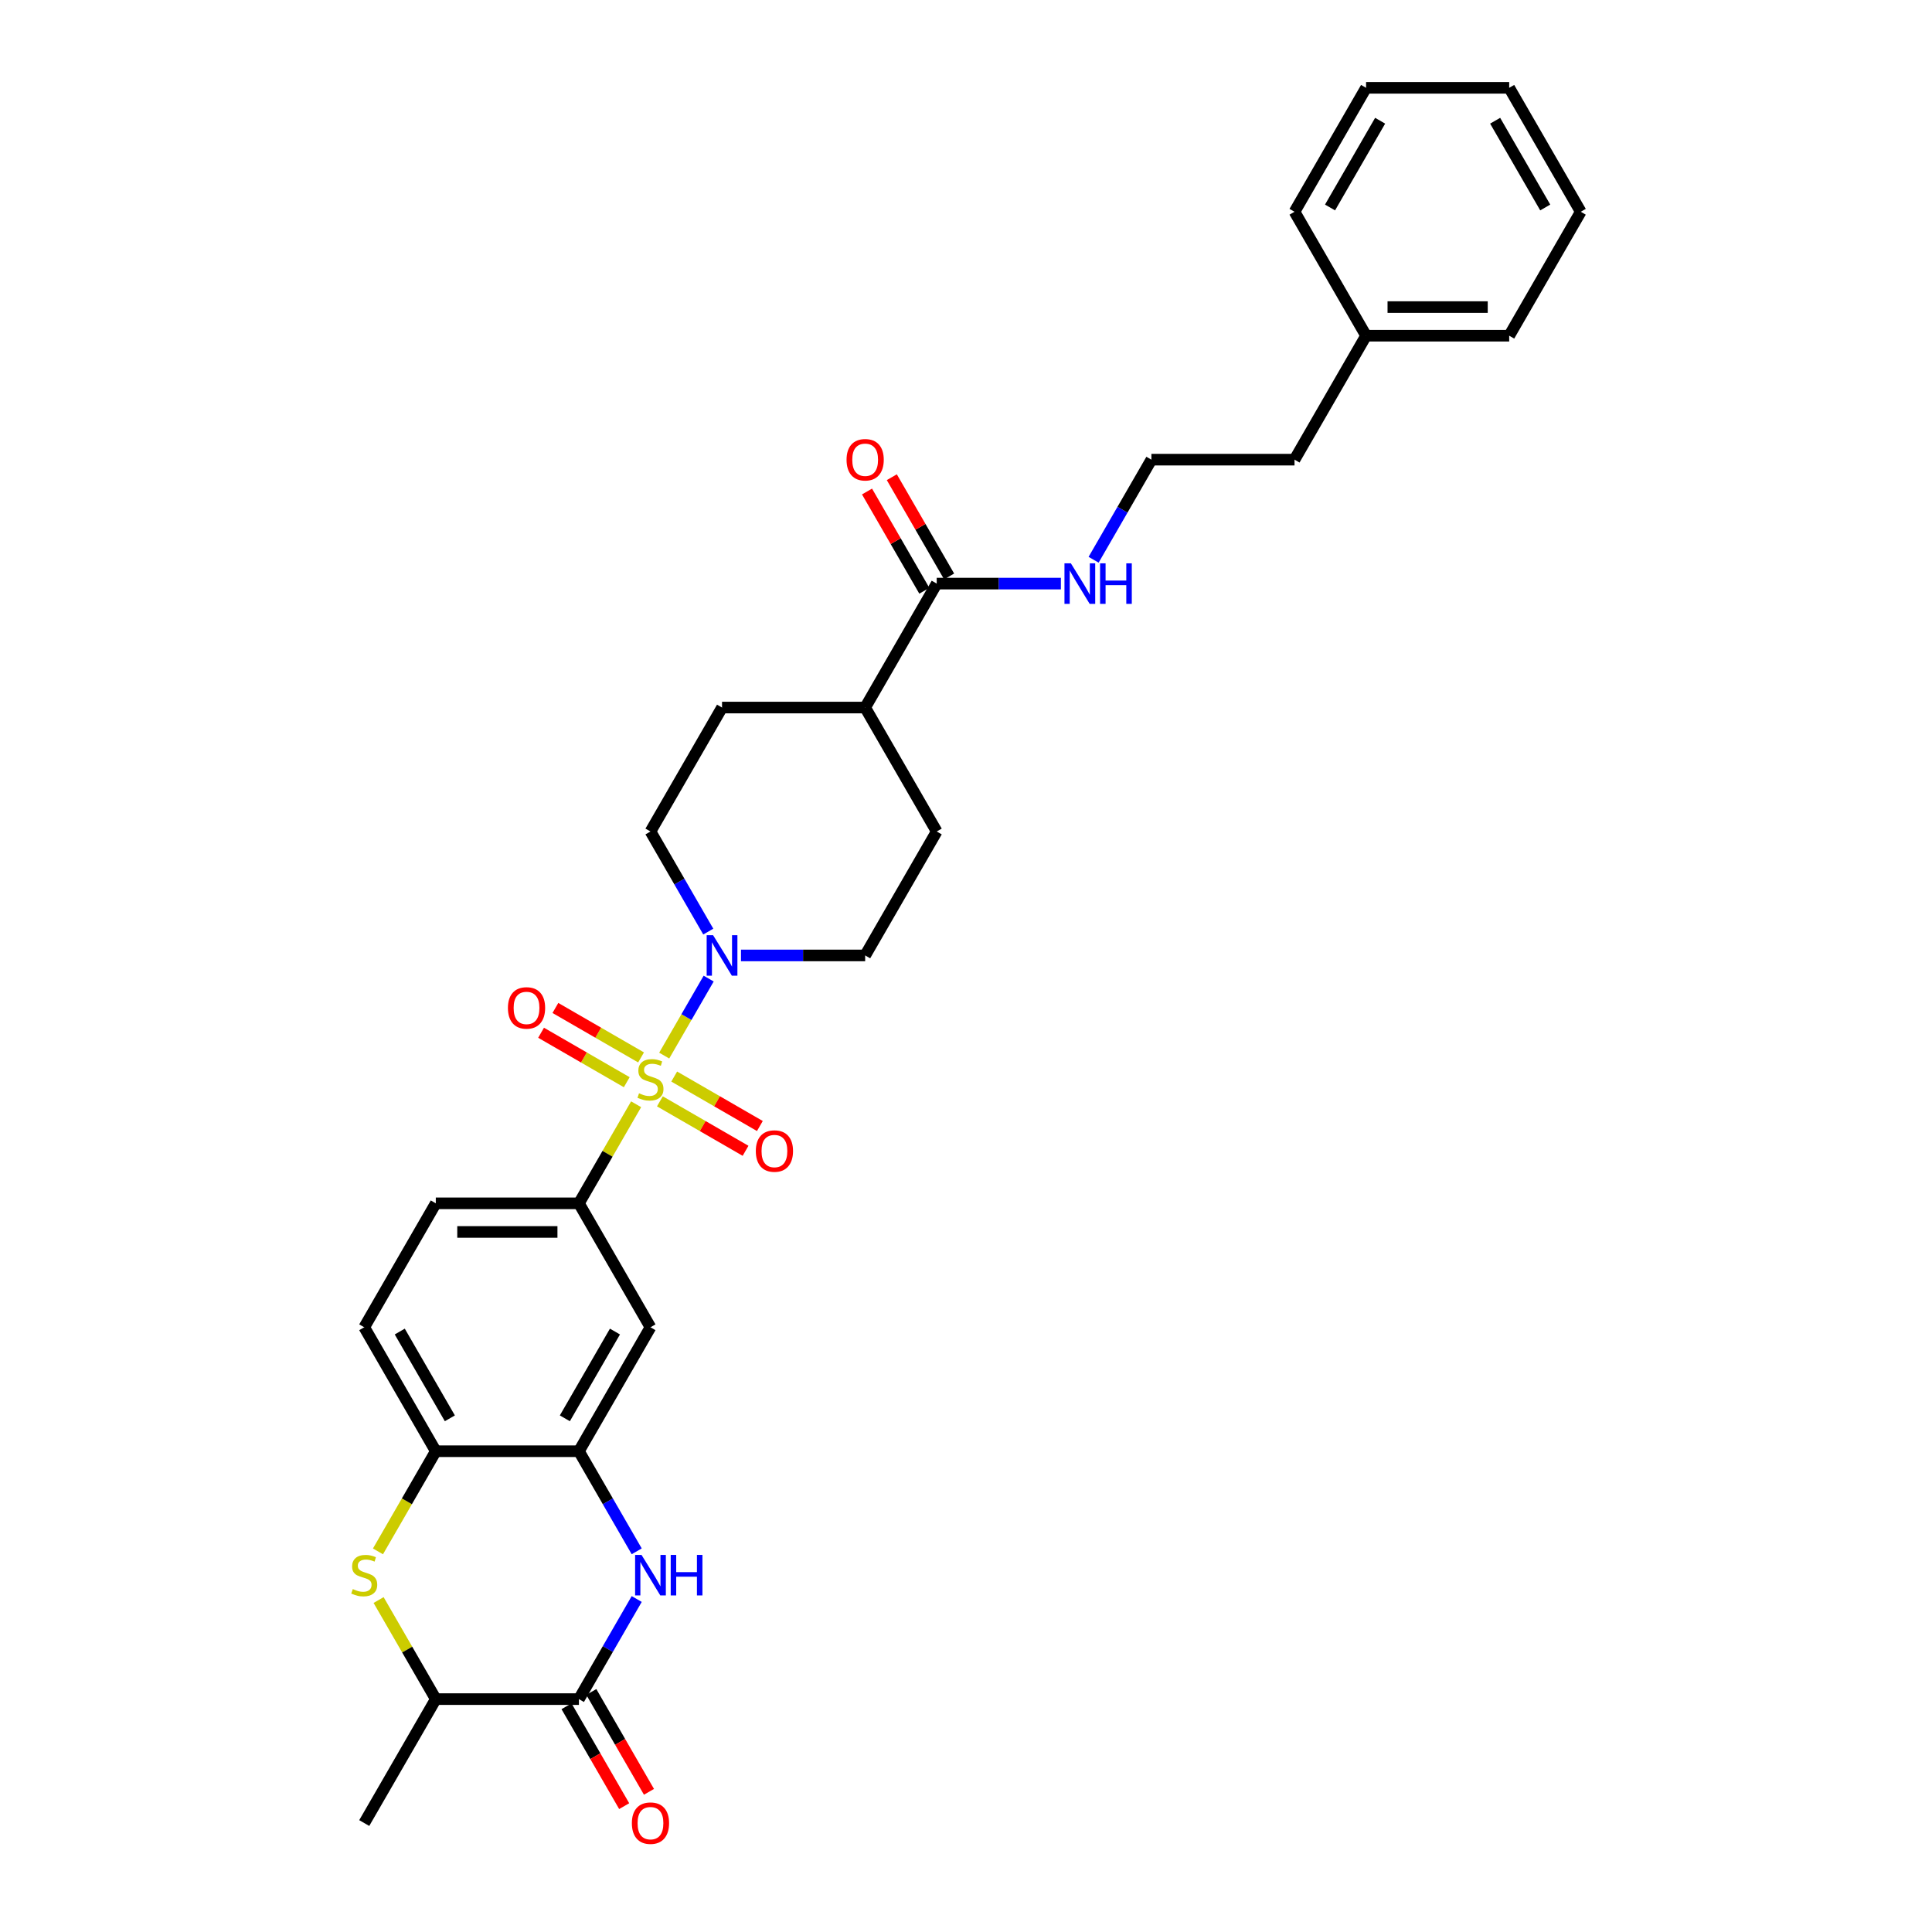 <?xml version='1.0' encoding='iso-8859-1'?>
<svg version='1.1' baseProfile='full'
              xmlns='http://www.w3.org/2000/svg'
                      xmlns:rdkit='http://www.rdkit.org/xml'
                      xmlns:xlink='http://www.w3.org/1999/xlink'
                  xml:space='preserve'
width='1000px' height='1000px' viewBox='0 0 1000 1000'>
<!-- END OF HEADER -->
<rect style='opacity:1.0;fill:#FFFFFF;stroke:none' width='1000' height='1000' x='0' y='0'> </rect>
<path class='bond-1' d='M 343.794,546.375 L 355.3,526.447' style='fill:none;fill-rule:evenodd;stroke:#CCCC00;stroke-width:6px;stroke-linecap:butt;stroke-linejoin:miter;stroke-opacity:1' />
<path class='bond-1' d='M 355.3,526.447 L 366.805,506.519' style='fill:none;fill-rule:evenodd;stroke:#0000FF;stroke-width:6px;stroke-linecap:butt;stroke-linejoin:miter;stroke-opacity:1' />
<path class='bond-3' d='M 329.253,571.562 L 314.45,597.202' style='fill:none;fill-rule:evenodd;stroke:#CCCC00;stroke-width:6px;stroke-linecap:butt;stroke-linejoin:miter;stroke-opacity:1' />
<path class='bond-3' d='M 314.45,597.202 L 299.647,622.841' style='fill:none;fill-rule:evenodd;stroke:#000000;stroke-width:6px;stroke-linecap:butt;stroke-linejoin:miter;stroke-opacity:1' />
<path class='bond-10' d='M 341.56,570.055 L 363.731,582.855' style='fill:none;fill-rule:evenodd;stroke:#CCCC00;stroke-width:6px;stroke-linecap:butt;stroke-linejoin:miter;stroke-opacity:1' />
<path class='bond-10' d='M 363.731,582.855 L 385.902,595.656' style='fill:none;fill-rule:evenodd;stroke:#FF0000;stroke-width:6px;stroke-linecap:butt;stroke-linejoin:miter;stroke-opacity:1' />
<path class='bond-10' d='M 348.968,557.224 L 371.139,570.025' style='fill:none;fill-rule:evenodd;stroke:#CCCC00;stroke-width:6px;stroke-linecap:butt;stroke-linejoin:miter;stroke-opacity:1' />
<path class='bond-10' d='M 371.139,570.025 L 393.309,582.825' style='fill:none;fill-rule:evenodd;stroke:#FF0000;stroke-width:6px;stroke-linecap:butt;stroke-linejoin:miter;stroke-opacity:1' />
<path class='bond-11' d='M 331.812,547.319 L 309.641,534.519' style='fill:none;fill-rule:evenodd;stroke:#CCCC00;stroke-width:6px;stroke-linecap:butt;stroke-linejoin:miter;stroke-opacity:1' />
<path class='bond-11' d='M 309.641,534.519 L 287.47,521.719' style='fill:none;fill-rule:evenodd;stroke:#FF0000;stroke-width:6px;stroke-linecap:butt;stroke-linejoin:miter;stroke-opacity:1' />
<path class='bond-11' d='M 324.404,560.15 L 302.233,547.35' style='fill:none;fill-rule:evenodd;stroke:#CCCC00;stroke-width:6px;stroke-linecap:butt;stroke-linejoin:miter;stroke-opacity:1' />
<path class='bond-11' d='M 302.233,547.35 L 280.063,534.549' style='fill:none;fill-rule:evenodd;stroke:#FF0000;stroke-width:6px;stroke-linecap:butt;stroke-linejoin:miter;stroke-opacity:1' />
<path class='bond-0' d='M 329.561,802.962 L 314.604,777.056' style='fill:none;fill-rule:evenodd;stroke:#0000FF;stroke-width:6px;stroke-linecap:butt;stroke-linejoin:miter;stroke-opacity:1' />
<path class='bond-0' d='M 314.604,777.056 L 299.647,751.149' style='fill:none;fill-rule:evenodd;stroke:#000000;stroke-width:6px;stroke-linecap:butt;stroke-linejoin:miter;stroke-opacity:1' />
<path class='bond-2' d='M 329.561,827.645 L 314.604,853.551' style='fill:none;fill-rule:evenodd;stroke:#0000FF;stroke-width:6px;stroke-linecap:butt;stroke-linejoin:miter;stroke-opacity:1' />
<path class='bond-2' d='M 314.604,853.551 L 299.647,879.457' style='fill:none;fill-rule:evenodd;stroke:#000000;stroke-width:6px;stroke-linecap:butt;stroke-linejoin:miter;stroke-opacity:1' />
<path class='bond-12' d='M 383.533,494.533 L 415.669,494.533' style='fill:none;fill-rule:evenodd;stroke:#0000FF;stroke-width:6px;stroke-linecap:butt;stroke-linejoin:miter;stroke-opacity:1' />
<path class='bond-12' d='M 415.669,494.533 L 447.804,494.533' style='fill:none;fill-rule:evenodd;stroke:#000000;stroke-width:6px;stroke-linecap:butt;stroke-linejoin:miter;stroke-opacity:1' />
<path class='bond-13' d='M 366.6,482.191 L 351.643,456.285' style='fill:none;fill-rule:evenodd;stroke:#0000FF;stroke-width:6px;stroke-linecap:butt;stroke-linejoin:miter;stroke-opacity:1' />
<path class='bond-13' d='M 351.643,456.285 L 336.686,430.379' style='fill:none;fill-rule:evenodd;stroke:#000000;stroke-width:6px;stroke-linecap:butt;stroke-linejoin:miter;stroke-opacity:1' />
<path class='bond-14' d='M 293.231,883.161 L 308.154,909.008' style='fill:none;fill-rule:evenodd;stroke:#000000;stroke-width:6px;stroke-linecap:butt;stroke-linejoin:miter;stroke-opacity:1' />
<path class='bond-14' d='M 308.154,909.008 L 323.077,934.855' style='fill:none;fill-rule:evenodd;stroke:#FF0000;stroke-width:6px;stroke-linecap:butt;stroke-linejoin:miter;stroke-opacity:1' />
<path class='bond-14' d='M 306.062,875.753 L 320.985,901.6' style='fill:none;fill-rule:evenodd;stroke:#000000;stroke-width:6px;stroke-linecap:butt;stroke-linejoin:miter;stroke-opacity:1' />
<path class='bond-14' d='M 320.985,901.6 L 335.908,927.447' style='fill:none;fill-rule:evenodd;stroke:#FF0000;stroke-width:6px;stroke-linecap:butt;stroke-linejoin:miter;stroke-opacity:1' />
<path class='bond-33' d='M 299.647,879.457 L 225.568,879.457' style='fill:none;fill-rule:evenodd;stroke:#000000;stroke-width:6px;stroke-linecap:butt;stroke-linejoin:miter;stroke-opacity:1' />
<path class='bond-6' d='M 299.647,622.841 L 336.686,686.995' style='fill:none;fill-rule:evenodd;stroke:#000000;stroke-width:6px;stroke-linecap:butt;stroke-linejoin:miter;stroke-opacity:1' />
<path class='bond-16' d='M 299.647,622.841 L 225.568,622.841' style='fill:none;fill-rule:evenodd;stroke:#000000;stroke-width:6px;stroke-linecap:butt;stroke-linejoin:miter;stroke-opacity:1' />
<path class='bond-16' d='M 288.535,637.657 L 236.68,637.657' style='fill:none;fill-rule:evenodd;stroke:#000000;stroke-width:6px;stroke-linecap:butt;stroke-linejoin:miter;stroke-opacity:1' />
<path class='bond-4' d='M 195.637,802.991 L 210.602,777.07' style='fill:none;fill-rule:evenodd;stroke:#CCCC00;stroke-width:6px;stroke-linecap:butt;stroke-linejoin:miter;stroke-opacity:1' />
<path class='bond-4' d='M 210.602,777.07 L 225.568,751.149' style='fill:none;fill-rule:evenodd;stroke:#000000;stroke-width:6px;stroke-linecap:butt;stroke-linejoin:miter;stroke-opacity:1' />
<path class='bond-8' d='M 195.962,828.178 L 210.765,853.818' style='fill:none;fill-rule:evenodd;stroke:#CCCC00;stroke-width:6px;stroke-linecap:butt;stroke-linejoin:miter;stroke-opacity:1' />
<path class='bond-8' d='M 210.765,853.818 L 225.568,879.457' style='fill:none;fill-rule:evenodd;stroke:#000000;stroke-width:6px;stroke-linecap:butt;stroke-linejoin:miter;stroke-opacity:1' />
<path class='bond-5' d='M 299.647,751.149 L 336.686,686.995' style='fill:none;fill-rule:evenodd;stroke:#000000;stroke-width:6px;stroke-linecap:butt;stroke-linejoin:miter;stroke-opacity:1' />
<path class='bond-5' d='M 292.372,734.118 L 318.299,689.21' style='fill:none;fill-rule:evenodd;stroke:#000000;stroke-width:6px;stroke-linecap:butt;stroke-linejoin:miter;stroke-opacity:1' />
<path class='bond-32' d='M 299.647,751.149 L 225.568,751.149' style='fill:none;fill-rule:evenodd;stroke:#000000;stroke-width:6px;stroke-linecap:butt;stroke-linejoin:miter;stroke-opacity:1' />
<path class='bond-7' d='M 225.568,751.149 L 188.529,686.995' style='fill:none;fill-rule:evenodd;stroke:#000000;stroke-width:6px;stroke-linecap:butt;stroke-linejoin:miter;stroke-opacity:1' />
<path class='bond-7' d='M 232.843,734.118 L 206.915,689.21' style='fill:none;fill-rule:evenodd;stroke:#000000;stroke-width:6px;stroke-linecap:butt;stroke-linejoin:miter;stroke-opacity:1' />
<path class='bond-24' d='M 225.568,879.457 L 188.529,943.611' style='fill:none;fill-rule:evenodd;stroke:#000000;stroke-width:6px;stroke-linecap:butt;stroke-linejoin:miter;stroke-opacity:1' />
<path class='bond-9' d='M 484.843,302.071 L 447.804,366.225' style='fill:none;fill-rule:evenodd;stroke:#000000;stroke-width:6px;stroke-linecap:butt;stroke-linejoin:miter;stroke-opacity:1' />
<path class='bond-17' d='M 491.259,298.367 L 476.43,272.683' style='fill:none;fill-rule:evenodd;stroke:#000000;stroke-width:6px;stroke-linecap:butt;stroke-linejoin:miter;stroke-opacity:1' />
<path class='bond-17' d='M 476.43,272.683 L 461.602,246.999' style='fill:none;fill-rule:evenodd;stroke:#FF0000;stroke-width:6px;stroke-linecap:butt;stroke-linejoin:miter;stroke-opacity:1' />
<path class='bond-17' d='M 478.428,305.775 L 463.599,280.091' style='fill:none;fill-rule:evenodd;stroke:#000000;stroke-width:6px;stroke-linecap:butt;stroke-linejoin:miter;stroke-opacity:1' />
<path class='bond-17' d='M 463.599,280.091 L 448.771,254.407' style='fill:none;fill-rule:evenodd;stroke:#FF0000;stroke-width:6px;stroke-linecap:butt;stroke-linejoin:miter;stroke-opacity:1' />
<path class='bond-19' d='M 484.843,302.071 L 516.979,302.071' style='fill:none;fill-rule:evenodd;stroke:#000000;stroke-width:6px;stroke-linecap:butt;stroke-linejoin:miter;stroke-opacity:1' />
<path class='bond-19' d='M 516.979,302.071 L 549.114,302.071' style='fill:none;fill-rule:evenodd;stroke:#0000FF;stroke-width:6px;stroke-linecap:butt;stroke-linejoin:miter;stroke-opacity:1' />
<path class='bond-21' d='M 447.804,494.533 L 484.843,430.379' style='fill:none;fill-rule:evenodd;stroke:#000000;stroke-width:6px;stroke-linecap:butt;stroke-linejoin:miter;stroke-opacity:1' />
<path class='bond-20' d='M 336.686,430.379 L 373.725,366.225' style='fill:none;fill-rule:evenodd;stroke:#000000;stroke-width:6px;stroke-linecap:butt;stroke-linejoin:miter;stroke-opacity:1' />
<path class='bond-15' d='M 447.804,366.225 L 373.725,366.225' style='fill:none;fill-rule:evenodd;stroke:#000000;stroke-width:6px;stroke-linecap:butt;stroke-linejoin:miter;stroke-opacity:1' />
<path class='bond-31' d='M 447.804,366.225 L 484.843,430.379' style='fill:none;fill-rule:evenodd;stroke:#000000;stroke-width:6px;stroke-linecap:butt;stroke-linejoin:miter;stroke-opacity:1' />
<path class='bond-18' d='M 225.568,622.841 L 188.529,686.995' style='fill:none;fill-rule:evenodd;stroke:#000000;stroke-width:6px;stroke-linecap:butt;stroke-linejoin:miter;stroke-opacity:1' />
<path class='bond-22' d='M 566.048,289.729 L 581.005,263.823' style='fill:none;fill-rule:evenodd;stroke:#0000FF;stroke-width:6px;stroke-linecap:butt;stroke-linejoin:miter;stroke-opacity:1' />
<path class='bond-22' d='M 581.005,263.823 L 595.962,237.917' style='fill:none;fill-rule:evenodd;stroke:#000000;stroke-width:6px;stroke-linecap:butt;stroke-linejoin:miter;stroke-opacity:1' />
<path class='bond-25' d='M 595.962,237.917 L 670.04,237.917' style='fill:none;fill-rule:evenodd;stroke:#000000;stroke-width:6px;stroke-linecap:butt;stroke-linejoin:miter;stroke-opacity:1' />
<path class='bond-23' d='M 707.08,173.763 L 670.04,237.917' style='fill:none;fill-rule:evenodd;stroke:#000000;stroke-width:6px;stroke-linecap:butt;stroke-linejoin:miter;stroke-opacity:1' />
<path class='bond-26' d='M 707.08,173.763 L 781.158,173.763' style='fill:none;fill-rule:evenodd;stroke:#000000;stroke-width:6px;stroke-linecap:butt;stroke-linejoin:miter;stroke-opacity:1' />
<path class='bond-26' d='M 718.191,158.947 L 770.047,158.947' style='fill:none;fill-rule:evenodd;stroke:#000000;stroke-width:6px;stroke-linecap:butt;stroke-linejoin:miter;stroke-opacity:1' />
<path class='bond-27' d='M 707.08,173.763 L 670.04,109.609' style='fill:none;fill-rule:evenodd;stroke:#000000;stroke-width:6px;stroke-linecap:butt;stroke-linejoin:miter;stroke-opacity:1' />
<path class='bond-28' d='M 781.158,173.763 L 818.198,109.609' style='fill:none;fill-rule:evenodd;stroke:#000000;stroke-width:6px;stroke-linecap:butt;stroke-linejoin:miter;stroke-opacity:1' />
<path class='bond-29' d='M 670.04,109.609 L 707.08,45.455' style='fill:none;fill-rule:evenodd;stroke:#000000;stroke-width:6px;stroke-linecap:butt;stroke-linejoin:miter;stroke-opacity:1' />
<path class='bond-29' d='M 688.427,107.393 L 714.355,62.486' style='fill:none;fill-rule:evenodd;stroke:#000000;stroke-width:6px;stroke-linecap:butt;stroke-linejoin:miter;stroke-opacity:1' />
<path class='bond-34' d='M 818.198,109.609 L 781.158,45.455' style='fill:none;fill-rule:evenodd;stroke:#000000;stroke-width:6px;stroke-linecap:butt;stroke-linejoin:miter;stroke-opacity:1' />
<path class='bond-34' d='M 799.811,107.393 L 773.884,62.486' style='fill:none;fill-rule:evenodd;stroke:#000000;stroke-width:6px;stroke-linecap:butt;stroke-linejoin:miter;stroke-opacity:1' />
<path class='bond-30' d='M 707.08,45.455 L 781.158,45.455' style='fill:none;fill-rule:evenodd;stroke:#000000;stroke-width:6px;stroke-linecap:butt;stroke-linejoin:miter;stroke-opacity:1' />
<path  class='atom-0' d='M 330.76 565.888
Q 330.997 565.976, 331.975 566.391
Q 332.952 566.806, 334.019 567.073
Q 335.116 567.31, 336.182 567.31
Q 338.168 567.31, 339.323 566.362
Q 340.479 565.384, 340.479 563.695
Q 340.479 562.539, 339.886 561.828
Q 339.323 561.117, 338.434 560.732
Q 337.545 560.346, 336.064 559.902
Q 334.197 559.339, 333.071 558.806
Q 331.975 558.272, 331.175 557.146
Q 330.404 556.02, 330.404 554.124
Q 330.404 551.487, 332.182 549.857
Q 333.99 548.227, 337.545 548.227
Q 339.975 548.227, 342.731 549.383
L 342.049 551.664
Q 339.531 550.627, 337.634 550.627
Q 335.59 550.627, 334.464 551.487
Q 333.338 552.316, 333.367 553.768
Q 333.367 554.894, 333.93 555.576
Q 334.523 556.257, 335.353 556.642
Q 336.212 557.028, 337.634 557.472
Q 339.531 558.065, 340.657 558.657
Q 341.783 559.25, 342.583 560.465
Q 343.412 561.65, 343.412 563.695
Q 343.412 566.599, 341.457 568.169
Q 339.531 569.71, 336.301 569.71
Q 334.434 569.71, 333.012 569.295
Q 331.619 568.91, 329.96 568.228
L 330.76 565.888
' fill='#CCCC00'/>
<path  class='atom-1' d='M 332.049 804.814
L 338.923 815.926
Q 339.605 817.022, 340.701 819.007
Q 341.797 820.993, 341.857 821.111
L 341.857 804.814
L 344.642 804.814
L 344.642 825.793
L 341.768 825.793
L 334.39 813.644
Q 333.53 812.222, 332.612 810.592
Q 331.723 808.962, 331.456 808.458
L 331.456 825.793
L 328.73 825.793
L 328.73 804.814
L 332.049 804.814
' fill='#0000FF'/>
<path  class='atom-1' d='M 347.161 804.814
L 350.005 804.814
L 350.005 813.733
L 360.732 813.733
L 360.732 804.814
L 363.577 804.814
L 363.577 825.793
L 360.732 825.793
L 360.732 816.103
L 350.005 816.103
L 350.005 825.793
L 347.161 825.793
L 347.161 804.814
' fill='#0000FF'/>
<path  class='atom-2' d='M 369.088 484.043
L 375.963 495.155
Q 376.644 496.252, 377.74 498.237
Q 378.837 500.222, 378.896 500.341
L 378.896 484.043
L 381.681 484.043
L 381.681 505.023
L 378.807 505.023
L 371.429 492.874
Q 370.57 491.451, 369.651 489.822
Q 368.762 488.192, 368.495 487.688
L 368.495 505.023
L 365.769 505.023
L 365.769 484.043
L 369.088 484.043
' fill='#0000FF'/>
<path  class='atom-5' d='M 182.602 822.504
Q 182.839 822.593, 183.817 823.007
Q 184.795 823.422, 185.862 823.689
Q 186.958 823.926, 188.025 823.926
Q 190.01 823.926, 191.166 822.978
Q 192.321 822, 192.321 820.311
Q 192.321 819.155, 191.729 818.444
Q 191.166 817.733, 190.277 817.348
Q 189.388 816.963, 187.906 816.518
Q 186.04 815.955, 184.914 815.422
Q 183.817 814.888, 183.017 813.762
Q 182.247 812.636, 182.247 810.74
Q 182.247 808.103, 184.025 806.473
Q 185.832 804.843, 189.388 804.843
Q 191.818 804.843, 194.573 805.999
L 193.892 808.281
Q 191.373 807.244, 189.477 807.244
Q 187.432 807.244, 186.306 808.103
Q 185.18 808.933, 185.21 810.384
Q 185.21 811.51, 185.773 812.192
Q 186.365 812.874, 187.195 813.259
Q 188.054 813.644, 189.477 814.088
Q 191.373 814.681, 192.499 815.274
Q 193.625 815.866, 194.425 817.081
Q 195.255 818.266, 195.255 820.311
Q 195.255 823.215, 193.299 824.785
Q 191.373 826.326, 188.143 826.326
Q 186.277 826.326, 184.854 825.911
Q 183.462 825.526, 181.802 824.845
L 182.602 822.504
' fill='#CCCC00'/>
<path  class='atom-11' d='M 391.21 595.786
Q 391.21 590.748, 393.699 587.933
Q 396.188 585.118, 400.84 585.118
Q 405.492 585.118, 407.981 587.933
Q 410.47 590.748, 410.47 595.786
Q 410.47 600.882, 407.952 603.786
Q 405.433 606.66, 400.84 606.66
Q 396.218 606.66, 393.699 603.786
Q 391.21 600.912, 391.21 595.786
M 400.84 604.29
Q 404.04 604.29, 405.759 602.156
Q 407.507 599.993, 407.507 595.786
Q 407.507 591.667, 405.759 589.593
Q 404.04 587.489, 400.84 587.489
Q 397.64 587.489, 395.892 589.563
Q 394.173 591.637, 394.173 595.786
Q 394.173 600.023, 395.892 602.156
Q 397.64 604.29, 400.84 604.29
' fill='#FF0000'/>
<path  class='atom-12' d='M 262.902 521.707
Q 262.902 516.67, 265.391 513.855
Q 267.88 511.04, 272.532 511.04
Q 277.184 511.04, 279.673 513.855
Q 282.162 516.67, 282.162 521.707
Q 282.162 526.804, 279.644 529.707
Q 277.125 532.582, 272.532 532.582
Q 267.909 532.582, 265.391 529.707
Q 262.902 526.833, 262.902 521.707
M 272.532 530.211
Q 275.732 530.211, 277.451 528.078
Q 279.199 525.915, 279.199 521.707
Q 279.199 517.588, 277.451 515.514
Q 275.732 513.41, 272.532 513.41
Q 269.332 513.41, 267.584 515.484
Q 265.865 517.559, 265.865 521.707
Q 265.865 525.944, 267.584 528.078
Q 269.332 530.211, 272.532 530.211
' fill='#FF0000'/>
<path  class='atom-15' d='M 327.056 943.671
Q 327.056 938.633, 329.545 935.818
Q 332.034 933.003, 336.686 933.003
Q 341.338 933.003, 343.827 935.818
Q 346.316 938.633, 346.316 943.671
Q 346.316 948.767, 343.798 951.671
Q 341.279 954.545, 336.686 954.545
Q 332.064 954.545, 329.545 951.671
Q 327.056 948.797, 327.056 943.671
M 336.686 952.175
Q 339.886 952.175, 341.605 950.041
Q 343.353 947.878, 343.353 943.671
Q 343.353 939.552, 341.605 937.478
Q 339.886 935.374, 336.686 935.374
Q 333.486 935.374, 331.738 937.448
Q 330.019 939.522, 330.019 943.671
Q 330.019 947.908, 331.738 950.041
Q 333.486 952.175, 336.686 952.175
' fill='#FF0000'/>
<path  class='atom-18' d='M 438.174 237.976
Q 438.174 232.939, 440.663 230.124
Q 443.152 227.309, 447.804 227.309
Q 452.456 227.309, 454.945 230.124
Q 457.434 232.939, 457.434 237.976
Q 457.434 243.073, 454.916 245.977
Q 452.397 248.851, 447.804 248.851
Q 443.182 248.851, 440.663 245.977
Q 438.174 243.102, 438.174 237.976
M 447.804 246.48
Q 451.004 246.48, 452.723 244.347
Q 454.471 242.184, 454.471 237.976
Q 454.471 233.857, 452.723 231.783
Q 451.004 229.679, 447.804 229.679
Q 444.604 229.679, 442.856 231.753
Q 441.137 233.828, 441.137 237.976
Q 441.137 242.213, 442.856 244.347
Q 444.604 246.48, 447.804 246.48
' fill='#FF0000'/>
<path  class='atom-20' d='M 554.285 291.581
L 561.159 302.693
Q 561.841 303.789, 562.937 305.775
Q 564.034 307.76, 564.093 307.879
L 564.093 291.581
L 566.878 291.581
L 566.878 312.56
L 564.004 312.56
L 556.626 300.411
Q 555.766 298.989, 554.848 297.359
Q 553.959 295.73, 553.692 295.226
L 553.692 312.56
L 550.966 312.56
L 550.966 291.581
L 554.285 291.581
' fill='#0000FF'/>
<path  class='atom-20' d='M 569.397 291.581
L 572.242 291.581
L 572.242 300.5
L 582.968 300.5
L 582.968 291.581
L 585.813 291.581
L 585.813 312.56
L 582.968 312.56
L 582.968 302.871
L 572.242 302.871
L 572.242 312.56
L 569.397 312.56
L 569.397 291.581
' fill='#0000FF'/>
</svg>

